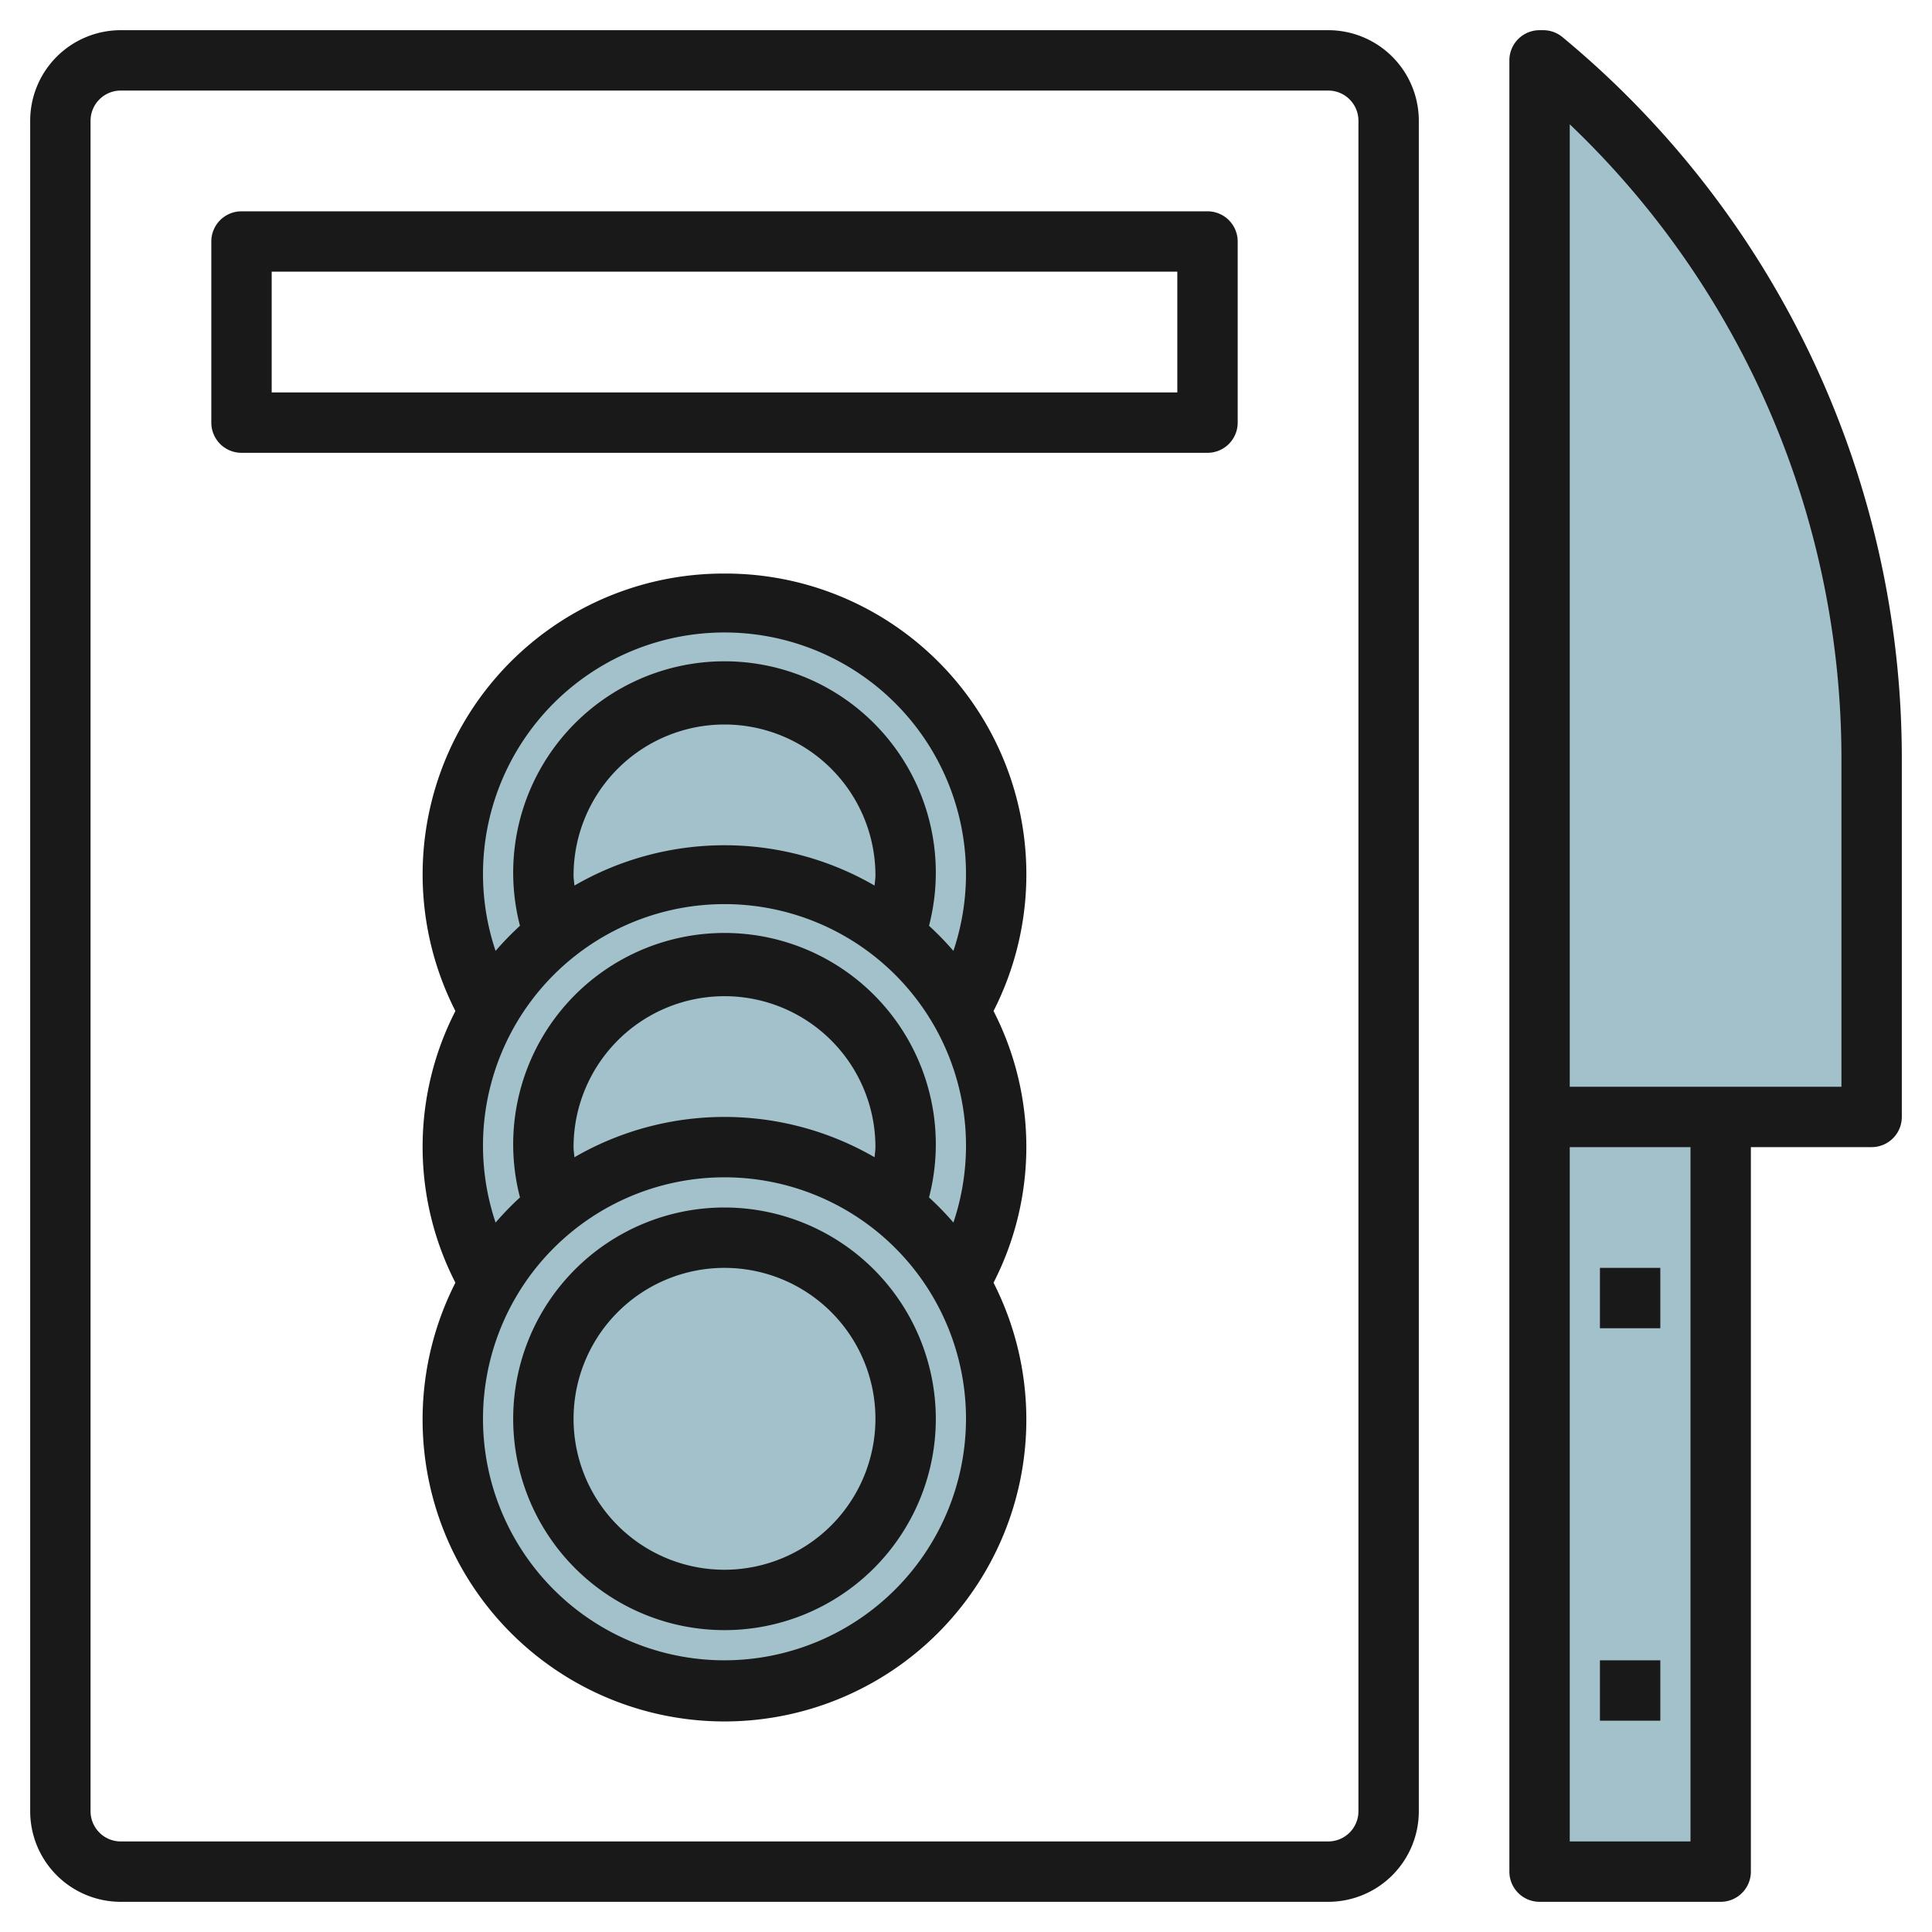 <svg id="Layer_3" height="512" viewBox="0 0 64 64" width="512" xmlns="http://www.w3.org/2000/svg" data-name="Layer 3"><path d="m51.121 2h-.121v35h11v-11.787a30.122 30.122 0 0 0 -10.879-23.213z" fill="#a3c1ca"/><path d="m24 29a8.988 8.988 0 0 1 7.786 4.5 9 9 0 1 0 -15.572 0 8.988 8.988 0 0 1 7.786-4.5z" fill="#a3c1ca"/><path d="m51 37h6v25h-6z" fill="#a3c1ca"/><path d="m24 38a8.988 8.988 0 0 1 7.786 4.5 9 9 0 1 0 -15.572 0 8.988 8.988 0 0 1 7.786-4.5z" fill="#a3c1ca"/><circle cx="24" cy="47" fill="#a3c1ca" r="9"/><g fill="#191919"><path d="m44 1h-40a3 3 0 0 0 -3 3v56a3 3 0 0 0 3 3h40a3 3 0 0 0 3-3v-56a3 3 0 0 0 -3-3zm1 59a1 1 0 0 1 -1 1h-40a1 1 0 0 1 -1-1v-56a1 1 0 0 1 1-1h40a1 1 0 0 1 1 1z"/><path d="m51.758 1.229a1 1 0 0 0 -.637-.229h-.121a1 1 0 0 0 -1 1v60a1 1 0 0 0 1 1h6a1 1 0 0 0 1-1v-24h4a1 1 0 0 0 1-1v-11.787a31.011 31.011 0 0 0 -11.242-23.984zm4.242 59.771h-4v-23h4zm5-25h-9v-31.883a29.029 29.029 0 0 1 9 21.1z"/><path d="m40 7h-32a1 1 0 0 0 -1 1v6a1 1 0 0 0 1 1h32a1 1 0 0 0 1-1v-6a1 1 0 0 0 -1-1zm-1 6h-30v-4h30z"/><path d="m53 42h2v2h-2z"/><path d="m53 55h2v2h-2z"/><path d="m24 19a9.967 9.967 0 0 0 -8.914 14.491 9.862 9.862 0 0 0 0 9 10 10 0 1 0 17.826 0 9.858 9.858 0 0 0 0-9 9.964 9.964 0 0 0 -8.912-14.491zm-8 10a8 8 0 1 1 15.583 2.5 9.925 9.925 0 0 0 -.808-.833 7 7 0 1 0 -13.55 0 10.084 10.084 0 0 0 -.808.833 7.982 7.982 0 0 1 -.417-2.5zm3.028.336c-.007-.113-.028-.223-.028-.336a5 5 0 0 1 10 0c0 .113-.021.223-.028.336a9.92 9.92 0 0 0 -9.944 0zm4.972 25.664a8 8 0 1 1 8-8 8.009 8.009 0 0 1 -8 8zm-5-17a5 5 0 0 1 10 0c0 .113-.021.224-.028.336a9.92 9.92 0 0 0 -9.944 0c-.007-.112-.028-.223-.028-.336zm11.775 1.666a7 7 0 1 0 -13.55 0 10.084 10.084 0 0 0 -.808.833 8 8 0 1 1 15.166 0 9.787 9.787 0 0 0 -.808-.833z"/><path d="m24 40a7 7 0 1 0 7 7 7.008 7.008 0 0 0 -7-7zm0 12a5 5 0 1 1 5-5 5.006 5.006 0 0 1 -5 5z"/></g></svg>